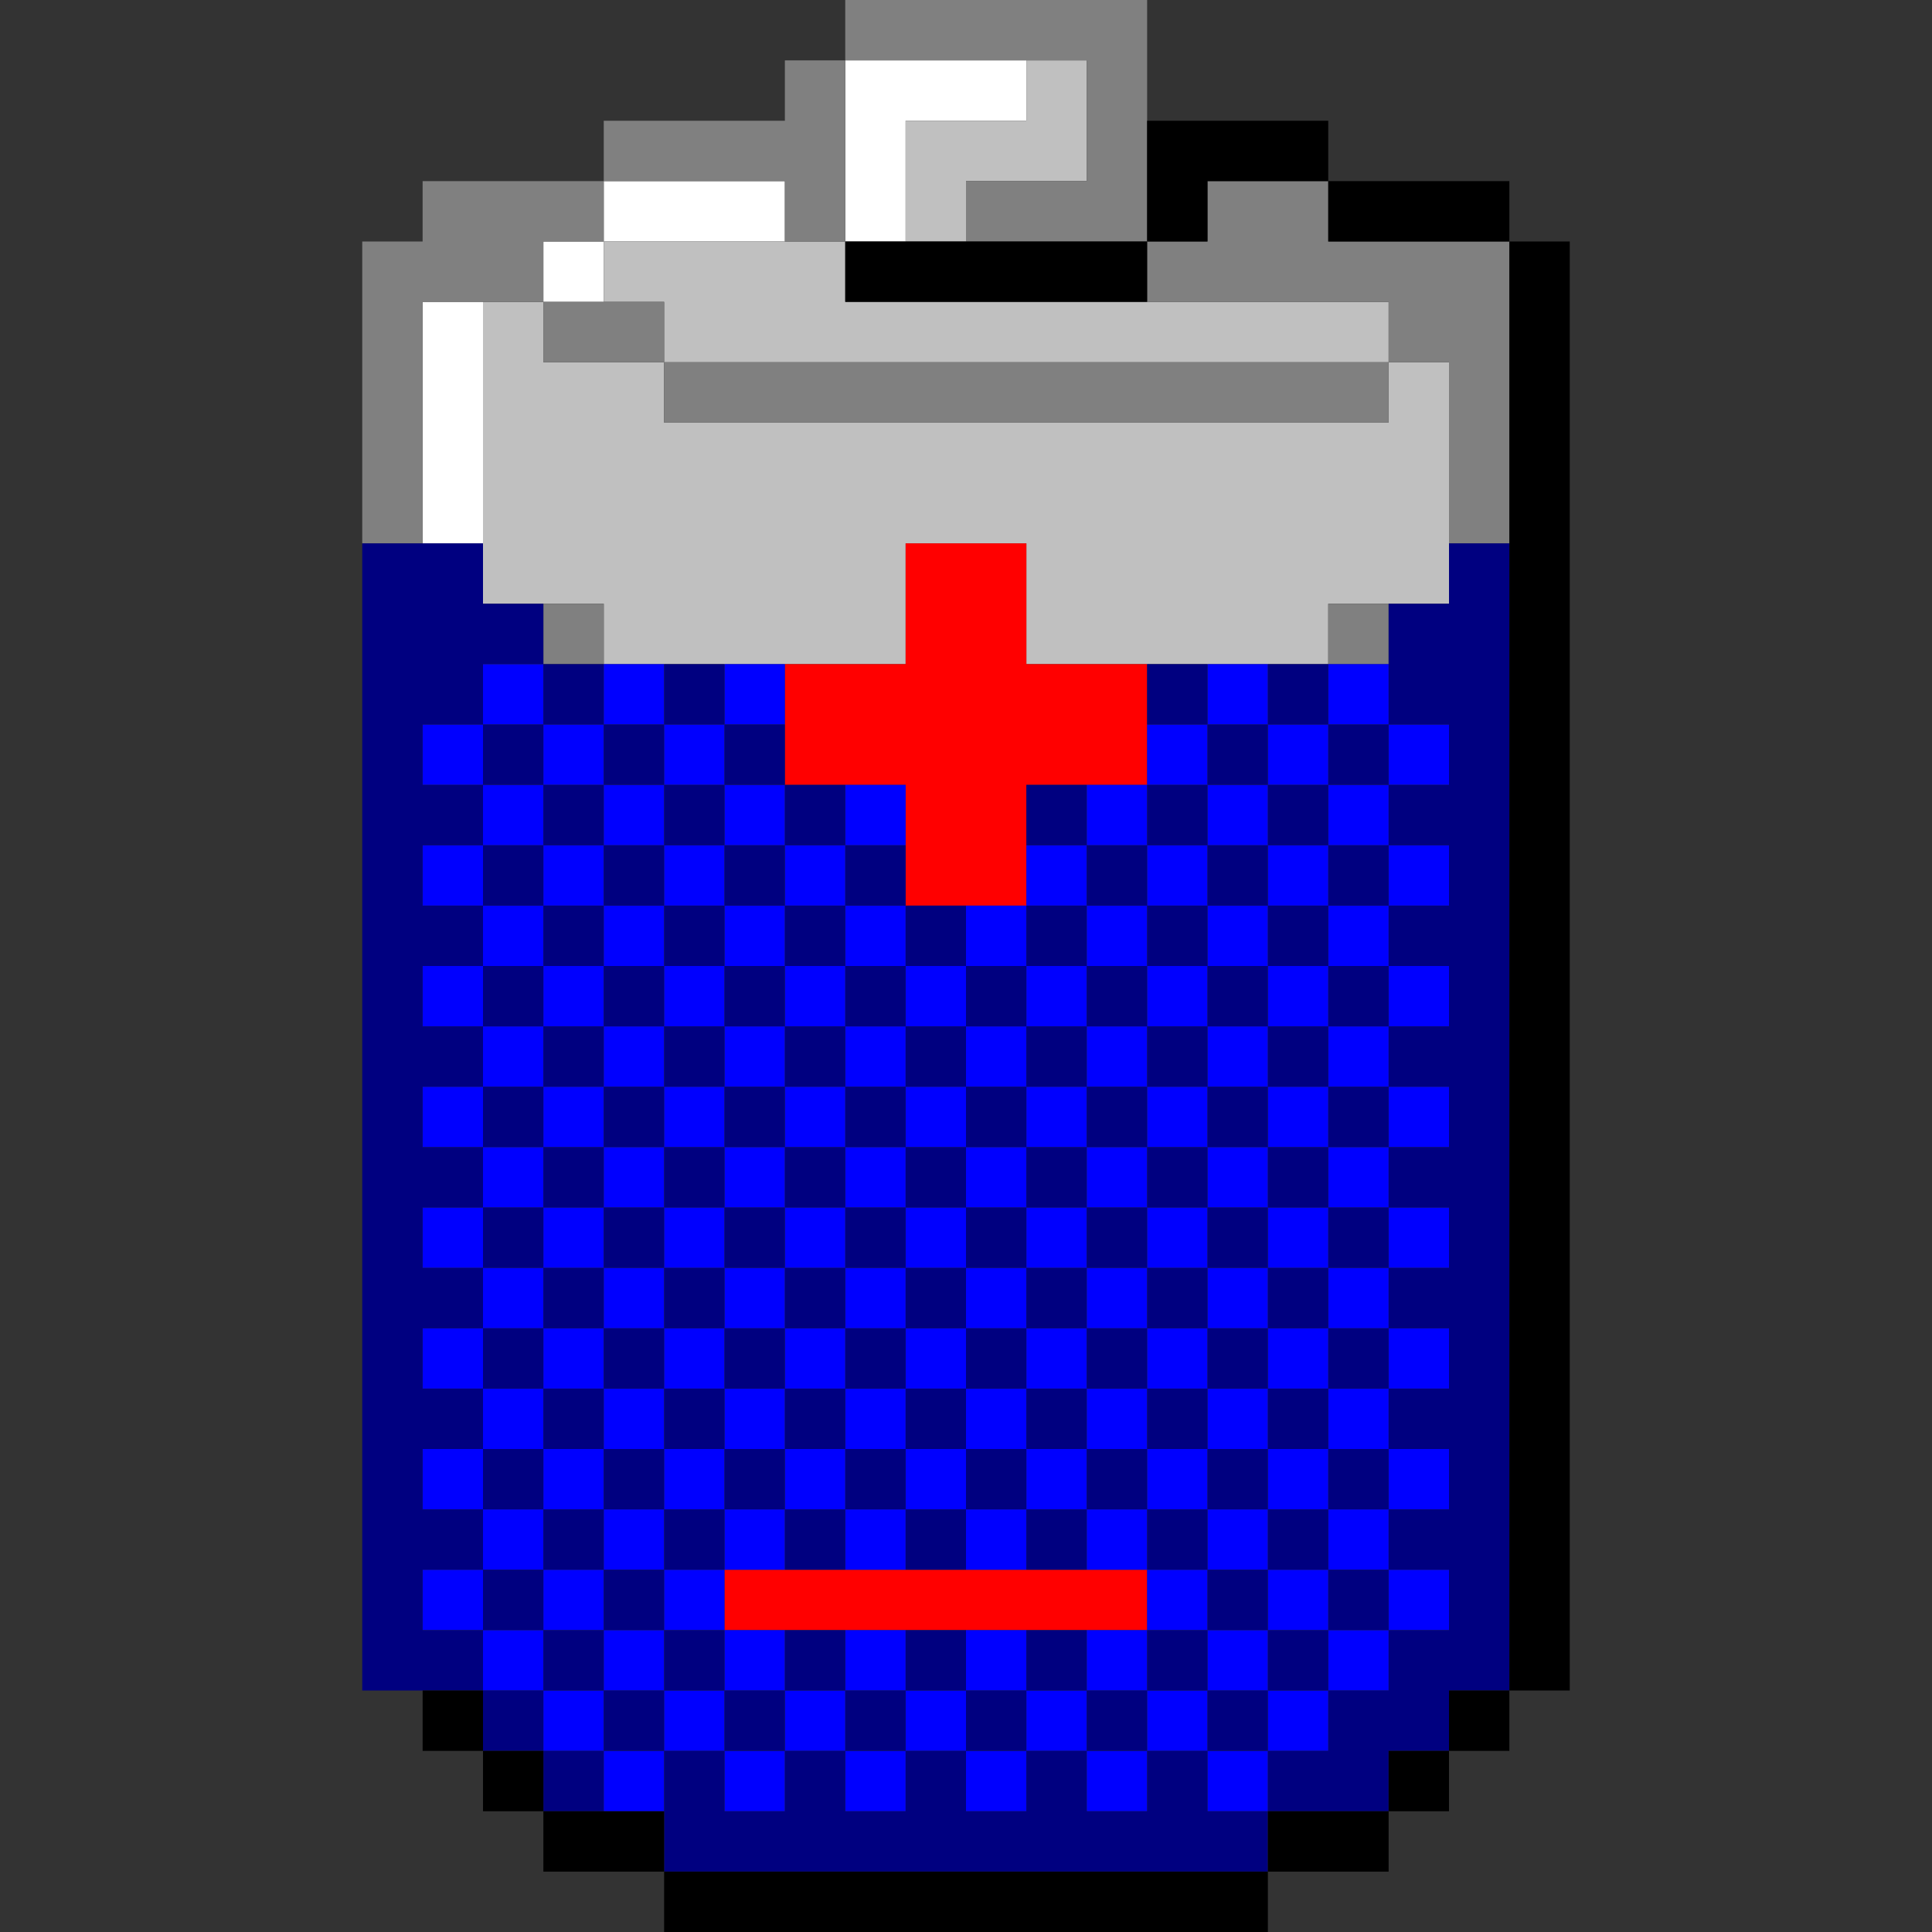 <?xml version="1.0" encoding="UTF-8" standalone="no"?>
<svg
   xmlns:dc="http://purl.org/dc/elements/1.1/"
   xmlns:cc="http://creativecommons.org/ns#"
   xmlns:rdf="http://www.w3.org/1999/02/22-rdf-syntax-ns#"
   xmlns:svg="http://www.w3.org/2000/svg"
   xmlns="http://www.w3.org/2000/svg"
   xmlns:sodipodi="http://sodipodi.sourceforge.net/DTD/sodipodi-0.dtd"
   xmlns:inkscape="http://www.inkscape.org/namespaces/inkscape"
   id="svg1162"
   width="96px"
   version="1.1"
   height="96px"
   sodipodi:docname="chicago95_tmp_file.svg"
   inkscape:version="0.92.4 (5da689c313, 2019-01-14)">
  <rect width="100%" height="100%" fill="#333333" stroke="none"/>
  <sodipodi:namedview
     pagecolor="#ffffff"
     bordercolor="#666666"
     borderopacity="1"
     objecttolerance="10"
     gridtolerance="10"
     guidetolerance="10"
     inkscape:pageopacity="0"
     inkscape:pageshadow="2"
     inkscape:window-width="640"
     inkscape:window-height="480"
     id="namedview584"
     showgrid="false"
     inkscape:zoom="2.4583333"
     inkscape:cx="47.999994"
     inkscape:cy="47.999994"
     inkscape:window-x="0"
     inkscape:window-y="0"
     inkscape:window-maximized="0"
     inkscape:current-layer="svg1162" />
  <defs
     id="defs2" />
  <path
     style="fill:#ffffff"
     d="M 42 3 L 42 6 L 42 9 L 42 12 L 45 12 L 45 9 L 45 6 L 48 6 L 51 6 L 51 3 L 48 3 L 45 3 L 42 3 z M 30 9 L 30 12 L 33 12 L 36 12 L 39 12 L 39 9 L 36 9 L 33 9 L 30 9 z M 30 12 L 27 12 L 27 15 L 30 15 L 30 12 z M 21 15 L 21 18 L 21 21 L 21 24 L 21 27 L 24 27 L 24 24 L 24 21 L 24 18 L 24 15 L 21 15 z "
     id="rect248" />
  <path
     style="fill:#c0c0c0"
     d="M 51 3 L 51 6 L 48 6 L 45 6 L 45 9 L 45 12 L 48 12 L 48 9 L 51 9 L 54 9 L 54 6 L 54 3 L 51 3 z M 30 12 L 30 15 L 33 15 L 33 18 L 36 18 L 39 18 L 42 18 L 45 18 L 48 18 L 51 18 L 54 18 L 57 18 L 60 18 L 63 18 L 66 18 L 69 18 L 69 15 L 66 15 L 63 15 L 60 15 L 57 15 L 54 15 L 51 15 L 48 15 L 45 15 L 42 15 L 42 12 L 39 12 L 36 12 L 33 12 L 30 12 z M 69 18 L 69 21 L 66 21 L 63 21 L 60 21 L 57 21 L 54 21 L 51 21 L 48 21 L 45 21 L 42 21 L 39 21 L 36 21 L 33 21 L 33 18 L 30 18 L 27 18 L 27 15 L 24 15 L 24 18 L 24 21 L 24 24 L 24 27 L 24 30 L 27 30 L 30 30 L 30 33 L 33 33 L 36 33 L 39 33 L 42 33 L 45 33 L 45 30 L 45 27 L 48 27 L 51 27 L 51 30 L 51 33 L 54 33 L 57 33 L 60 33 L 63 33 L 66 33 L 66 30 L 69 30 L 72 30 L 72 27 L 72 24 L 72 21 L 72 18 L 69 18 z "
     id="rect356" />
  <path
     style="fill:#808080"
     d="M 42 0 L 42 3 L 45 3 L 48 3 L 51 3 L 54 3 L 54 6 L 54 9 L 51 9 L 48 9 L 48 12 L 51 12 L 54 12 L 57 12 L 57 9 L 57 6 L 57 3 L 57 0 L 54 0 L 51 0 L 48 0 L 45 0 L 42 0 z M 57 12 L 57 15 L 60 15 L 63 15 L 66 15 L 69 15 L 69 18 L 72 18 L 72 21 L 72 24 L 72 27 L 75 27 L 75 24 L 75 21 L 75 18 L 75 15 L 75 12 L 72 12 L 69 12 L 66 12 L 66 9 L 63 9 L 60 9 L 60 12 L 57 12 z M 69 18 L 66 18 L 63 18 L 60 18 L 57 18 L 54 18 L 51 18 L 48 18 L 45 18 L 42 18 L 39 18 L 36 18 L 33 18 L 33 21 L 36 21 L 39 21 L 42 21 L 45 21 L 48 21 L 51 21 L 54 21 L 57 21 L 60 21 L 63 21 L 66 21 L 69 21 L 69 18 z M 33 18 L 33 15 L 30 15 L 27 15 L 27 18 L 30 18 L 33 18 z M 27 15 L 27 12 L 30 12 L 30 9 L 27 9 L 24 9 L 21 9 L 21 12 L 18 12 L 18 15 L 18 18 L 18 21 L 18 24 L 18 27 L 21 27 L 21 24 L 21 21 L 21 18 L 21 15 L 24 15 L 27 15 z M 30 9 L 33 9 L 36 9 L 39 9 L 39 12 L 42 12 L 42 9 L 42 6 L 42 3 L 39 3 L 39 6 L 36 6 L 33 6 L 30 6 L 30 9 z M 27 30 L 27 33 L 30 33 L 30 30 L 27 30 z M 66 30 L 66 33 L 69 33 L 69 30 L 66 30 z "
     id="rect358" />
  <path
     style="fill:#ff0000"
     d="M 45 27 L 45 30 L 45 33 L 42 33 L 39 33 L 39 36 L 39 39 L 42 39 L 45 39 L 45 42 L 45 45 L 48 45 L 51 45 L 51 42 L 51 39 L 54 39 L 57 39 L 57 36 L 57 33 L 54 33 L 51 33 L 51 30 L 51 27 L 48 27 L 45 27 z M 36 78 L 36 81 L 39 81 L 42 81 L 45 81 L 48 81 L 51 81 L 54 81 L 57 81 L 57 78 L 54 78 L 51 78 L 48 78 L 45 78 L 42 78 L 39 78 L 36 78 z "
     id="rect990" />
  <path
     style="fill:#0000ff"
     d="M 24 33 L 24 36 L 27 36 L 27 33 L 24 33 z M 27 36 L 27 39 L 30 39 L 30 36 L 27 36 z M 30 36 L 33 36 L 33 33 L 30 33 L 30 36 z M 33 36 L 33 39 L 36 39 L 36 36 L 33 36 z M 36 36 L 39 36 L 39 33 L 36 33 L 36 36 z M 36 39 L 36 42 L 39 42 L 39 39 L 36 39 z M 39 42 L 39 45 L 42 45 L 42 42 L 39 42 z M 42 42 L 45 42 L 45 39 L 42 39 L 42 42 z M 42 45 L 42 48 L 45 48 L 45 45 L 42 45 z M 45 48 L 45 51 L 48 51 L 48 48 L 45 48 z M 48 48 L 51 48 L 51 45 L 48 45 L 48 48 z M 51 45 L 54 45 L 54 42 L 51 42 L 51 45 z M 54 42 L 57 42 L 57 39 L 54 39 L 54 42 z M 57 39 L 60 39 L 60 36 L 57 36 L 57 39 z M 60 36 L 63 36 L 63 33 L 60 33 L 60 36 z M 63 36 L 63 39 L 66 39 L 66 36 L 63 36 z M 66 36 L 69 36 L 69 33 L 66 33 L 66 36 z M 69 36 L 69 39 L 72 39 L 72 36 L 69 36 z M 69 39 L 66 39 L 66 42 L 69 42 L 69 39 z M 69 42 L 69 45 L 72 45 L 72 42 L 69 42 z M 69 45 L 66 45 L 66 48 L 69 48 L 69 45 z M 69 48 L 69 51 L 72 51 L 72 48 L 69 48 z M 69 51 L 66 51 L 66 54 L 69 54 L 69 51 z M 69 54 L 69 57 L 72 57 L 72 54 L 69 54 z M 69 57 L 66 57 L 66 60 L 69 60 L 69 57 z M 69 60 L 69 63 L 72 63 L 72 60 L 69 60 z M 69 63 L 66 63 L 66 66 L 69 66 L 69 63 z M 69 66 L 69 69 L 72 69 L 72 66 L 69 66 z M 69 69 L 66 69 L 66 72 L 69 72 L 69 69 z M 69 72 L 69 75 L 72 75 L 72 72 L 69 72 z M 69 75 L 66 75 L 66 78 L 69 78 L 69 75 z M 69 78 L 69 81 L 72 81 L 72 78 L 69 78 z M 69 81 L 66 81 L 66 84 L 69 84 L 69 81 z M 66 84 L 63 84 L 63 87 L 66 87 L 66 84 z M 63 87 L 60 87 L 60 90 L 63 90 L 63 87 z M 60 87 L 60 84 L 57 84 L 57 87 L 60 87 z M 57 87 L 54 87 L 54 90 L 57 90 L 57 87 z M 54 87 L 54 84 L 51 84 L 51 87 L 54 87 z M 51 87 L 48 87 L 48 90 L 51 90 L 51 87 z M 48 87 L 48 84 L 45 84 L 45 87 L 48 87 z M 45 87 L 42 87 L 42 90 L 45 90 L 45 87 z M 42 87 L 42 84 L 39 84 L 39 87 L 42 87 z M 39 87 L 36 87 L 36 90 L 39 90 L 39 87 z M 36 87 L 36 84 L 33 84 L 33 87 L 36 87 z M 33 87 L 30 87 L 30 90 L 33 90 L 33 87 z M 30 87 L 30 84 L 27 84 L 27 87 L 30 87 z M 27 84 L 27 81 L 24 81 L 24 84 L 27 84 z M 24 81 L 24 78 L 21 78 L 21 81 L 24 81 z M 24 78 L 27 78 L 27 75 L 24 75 L 24 78 z M 24 75 L 24 72 L 21 72 L 21 75 L 24 75 z M 24 72 L 27 72 L 27 69 L 24 69 L 24 72 z M 24 69 L 24 66 L 21 66 L 21 69 L 24 69 z M 24 66 L 27 66 L 27 63 L 24 63 L 24 66 z M 24 63 L 24 60 L 21 60 L 21 63 L 24 63 z M 24 60 L 27 60 L 27 57 L 24 57 L 24 60 z M 24 57 L 24 54 L 21 54 L 21 57 L 24 57 z M 24 54 L 27 54 L 27 51 L 24 51 L 24 54 z M 24 51 L 24 48 L 21 48 L 21 51 L 24 51 z M 24 48 L 27 48 L 27 45 L 24 45 L 24 48 z M 24 45 L 24 42 L 21 42 L 21 45 L 24 45 z M 24 42 L 27 42 L 27 39 L 24 39 L 24 42 z M 24 39 L 24 36 L 21 36 L 21 39 L 24 39 z M 27 42 L 27 45 L 30 45 L 30 42 L 27 42 z M 30 42 L 33 42 L 33 39 L 30 39 L 30 42 z M 33 42 L 33 45 L 36 45 L 36 42 L 33 42 z M 36 45 L 36 48 L 39 48 L 39 45 L 36 45 z M 39 48 L 39 51 L 42 51 L 42 48 L 39 48 z M 42 51 L 42 54 L 45 54 L 45 51 L 42 51 z M 45 54 L 45 57 L 48 57 L 48 54 L 45 54 z M 48 54 L 51 54 L 51 51 L 48 51 L 48 54 z M 51 51 L 54 51 L 54 48 L 51 48 L 51 51 z M 54 48 L 57 48 L 57 45 L 54 45 L 54 48 z M 57 45 L 60 45 L 60 42 L 57 42 L 57 45 z M 60 42 L 63 42 L 63 39 L 60 39 L 60 42 z M 63 42 L 63 45 L 66 45 L 66 42 L 63 42 z M 63 45 L 60 45 L 60 48 L 63 48 L 63 45 z M 63 48 L 63 51 L 66 51 L 66 48 L 63 48 z M 63 51 L 60 51 L 60 54 L 63 54 L 63 51 z M 63 54 L 63 57 L 66 57 L 66 54 L 63 54 z M 63 57 L 60 57 L 60 60 L 63 60 L 63 57 z M 63 60 L 63 63 L 66 63 L 66 60 L 63 60 z M 63 63 L 60 63 L 60 66 L 63 66 L 63 63 z M 63 66 L 63 69 L 66 69 L 66 66 L 63 66 z M 63 69 L 60 69 L 60 72 L 63 72 L 63 69 z M 63 72 L 63 75 L 66 75 L 66 72 L 63 72 z M 63 75 L 60 75 L 60 78 L 63 78 L 63 75 z M 63 78 L 63 81 L 66 81 L 66 78 L 63 78 z M 63 81 L 60 81 L 60 84 L 63 84 L 63 81 z M 60 81 L 60 78 L 57 78 L 57 81 L 60 81 z M 57 81 L 54 81 L 54 84 L 57 84 L 57 81 z M 57 78 L 57 75 L 54 75 L 54 78 L 57 78 z M 54 75 L 54 72 L 51 72 L 51 75 L 54 75 z M 51 75 L 48 75 L 48 78 L 51 78 L 51 75 z M 48 75 L 48 72 L 45 72 L 45 75 L 48 75 z M 45 75 L 42 75 L 42 78 L 45 78 L 45 75 z M 42 75 L 42 72 L 39 72 L 39 75 L 42 75 z M 39 75 L 36 75 L 36 78 L 39 78 L 39 75 z M 36 78 L 33 78 L 33 81 L 36 81 L 36 78 z M 36 81 L 36 84 L 39 84 L 39 81 L 36 81 z M 33 81 L 30 81 L 30 84 L 33 84 L 33 81 z M 30 81 L 30 78 L 27 78 L 27 81 L 30 81 z M 30 78 L 33 78 L 33 75 L 30 75 L 30 78 z M 30 75 L 30 72 L 27 72 L 27 75 L 30 75 z M 30 72 L 33 72 L 33 69 L 30 69 L 30 72 z M 30 69 L 30 66 L 27 66 L 27 69 L 30 69 z M 30 66 L 33 66 L 33 63 L 30 63 L 30 66 z M 30 63 L 30 60 L 27 60 L 27 63 L 30 63 z M 30 60 L 33 60 L 33 57 L 30 57 L 30 60 z M 30 57 L 30 54 L 27 54 L 27 57 L 30 57 z M 30 54 L 33 54 L 33 51 L 30 51 L 30 54 z M 30 51 L 30 48 L 27 48 L 27 51 L 30 51 z M 30 48 L 33 48 L 33 45 L 30 45 L 30 48 z M 33 48 L 33 51 L 36 51 L 36 48 L 33 48 z M 36 51 L 36 54 L 39 54 L 39 51 L 36 51 z M 39 54 L 39 57 L 42 57 L 42 54 L 39 54 z M 42 57 L 42 60 L 45 60 L 45 57 L 42 57 z M 45 60 L 45 63 L 48 63 L 48 60 L 45 60 z M 48 60 L 51 60 L 51 57 L 48 57 L 48 60 z M 51 57 L 54 57 L 54 54 L 51 54 L 51 57 z M 54 54 L 57 54 L 57 51 L 54 51 L 54 54 z M 57 51 L 60 51 L 60 48 L 57 48 L 57 51 z M 57 54 L 57 57 L 60 57 L 60 54 L 57 54 z M 57 57 L 54 57 L 54 60 L 57 60 L 57 57 z M 57 60 L 57 63 L 60 63 L 60 60 L 57 60 z M 57 63 L 54 63 L 54 66 L 57 66 L 57 63 z M 57 66 L 57 69 L 60 69 L 60 66 L 57 66 z M 57 69 L 54 69 L 54 72 L 57 72 L 57 69 z M 57 72 L 57 75 L 60 75 L 60 72 L 57 72 z M 54 69 L 54 66 L 51 66 L 51 69 L 54 69 z M 51 69 L 48 69 L 48 72 L 51 72 L 51 69 z M 48 69 L 48 66 L 45 66 L 45 69 L 48 69 z M 45 69 L 42 69 L 42 72 L 45 72 L 45 69 z M 42 69 L 42 66 L 39 66 L 39 69 L 42 69 z M 39 69 L 36 69 L 36 72 L 39 72 L 39 69 z M 36 72 L 33 72 L 33 75 L 36 75 L 36 72 z M 36 69 L 36 66 L 33 66 L 33 69 L 36 69 z M 36 66 L 39 66 L 39 63 L 36 63 L 36 66 z M 36 63 L 36 60 L 33 60 L 33 63 L 36 63 z M 36 60 L 39 60 L 39 57 L 36 57 L 36 60 z M 36 57 L 36 54 L 33 54 L 33 57 L 36 57 z M 39 60 L 39 63 L 42 63 L 42 60 L 39 60 z M 42 63 L 42 66 L 45 66 L 45 63 L 42 63 z M 48 66 L 51 66 L 51 63 L 48 63 L 48 66 z M 51 63 L 54 63 L 54 60 L 51 60 L 51 63 z M 42 84 L 45 84 L 45 81 L 42 81 L 42 84 z M 48 84 L 51 84 L 51 81 L 48 81 L 48 84 z "
     id="rect1106" />
  <path
     style="fill:#000080"
     d="M 18 27 L 18 30 L 18 33 L 18 36 L 18 39 L 18 42 L 18 45 L 18 48 L 18 51 L 18 54 L 18 57 L 18 60 L 18 63 L 18 66 L 18 69 L 18 72 L 18 75 L 18 78 L 18 81 L 18 84 L 21 84 L 24 84 L 24 81 L 21 81 L 21 78 L 24 78 L 24 75 L 21 75 L 21 72 L 24 72 L 24 69 L 21 69 L 21 66 L 24 66 L 24 63 L 21 63 L 21 60 L 24 60 L 24 57 L 21 57 L 21 54 L 24 54 L 24 51 L 21 51 L 21 48 L 24 48 L 24 45 L 21 45 L 21 42 L 24 42 L 24 39 L 21 39 L 21 36 L 24 36 L 24 33 L 27 33 L 27 30 L 24 30 L 24 27 L 21 27 L 18 27 z M 27 33 L 27 36 L 30 36 L 30 33 L 27 33 z M 30 36 L 30 39 L 33 39 L 33 36 L 30 36 z M 33 36 L 36 36 L 36 33 L 33 33 L 33 36 z M 36 36 L 36 39 L 39 39 L 39 36 L 36 36 z M 39 39 L 39 42 L 42 42 L 42 39 L 39 39 z M 42 42 L 42 45 L 45 45 L 45 42 L 42 42 z M 45 45 L 45 48 L 48 48 L 48 45 L 45 45 z M 48 48 L 48 51 L 51 51 L 51 48 L 48 48 z M 51 48 L 54 48 L 54 45 L 51 45 L 51 48 z M 54 45 L 57 45 L 57 42 L 54 42 L 54 45 z M 54 42 L 54 39 L 51 39 L 51 42 L 54 42 z M 57 42 L 60 42 L 60 39 L 57 39 L 57 42 z M 60 39 L 63 39 L 63 36 L 60 36 L 60 39 z M 60 36 L 60 33 L 57 33 L 57 36 L 60 36 z M 63 36 L 66 36 L 66 33 L 63 33 L 63 36 z M 66 36 L 66 39 L 69 39 L 69 36 L 66 36 z M 69 36 L 72 36 L 72 39 L 69 39 L 69 42 L 72 42 L 72 45 L 69 45 L 69 48 L 72 48 L 72 51 L 69 51 L 69 54 L 72 54 L 72 57 L 69 57 L 69 60 L 72 60 L 72 63 L 69 63 L 69 66 L 72 66 L 72 69 L 69 69 L 69 72 L 72 72 L 72 75 L 69 75 L 69 78 L 72 78 L 72 81 L 69 81 L 69 84 L 66 84 L 66 87 L 63 87 L 63 90 L 66 90 L 69 90 L 69 87 L 72 87 L 72 84 L 75 84 L 75 81 L 75 78 L 75 75 L 75 72 L 75 69 L 75 66 L 75 63 L 75 60 L 75 57 L 75 54 L 75 51 L 75 48 L 75 45 L 75 42 L 75 39 L 75 36 L 75 33 L 75 30 L 75 27 L 72 27 L 72 30 L 69 30 L 69 33 L 69 36 z M 63 90 L 60 90 L 60 87 L 57 87 L 57 90 L 54 90 L 54 87 L 51 87 L 51 90 L 48 90 L 48 87 L 45 87 L 45 90 L 42 90 L 42 87 L 39 87 L 39 90 L 36 90 L 36 87 L 33 87 L 33 90 L 33 93 L 36 93 L 39 93 L 42 93 L 45 93 L 48 93 L 51 93 L 54 93 L 57 93 L 60 93 L 63 93 L 63 90 z M 33 87 L 33 84 L 30 84 L 30 87 L 33 87 z M 30 87 L 27 87 L 27 90 L 30 90 L 30 87 z M 27 87 L 27 84 L 24 84 L 24 87 L 27 87 z M 27 84 L 30 84 L 30 81 L 27 81 L 27 84 z M 27 81 L 27 78 L 24 78 L 24 81 L 27 81 z M 27 78 L 30 78 L 30 75 L 27 75 L 27 78 z M 27 75 L 27 72 L 24 72 L 24 75 L 27 75 z M 27 72 L 30 72 L 30 69 L 27 69 L 27 72 z M 27 69 L 27 66 L 24 66 L 24 69 L 27 69 z M 27 66 L 30 66 L 30 63 L 27 63 L 27 66 z M 27 63 L 27 60 L 24 60 L 24 63 L 27 63 z M 27 60 L 30 60 L 30 57 L 27 57 L 27 60 z M 27 57 L 27 54 L 24 54 L 24 57 L 27 57 z M 27 54 L 30 54 L 30 51 L 27 51 L 27 54 z M 27 51 L 27 48 L 24 48 L 24 51 L 27 51 z M 27 48 L 30 48 L 30 45 L 27 45 L 27 48 z M 27 45 L 27 42 L 24 42 L 24 45 L 27 45 z M 27 42 L 30 42 L 30 39 L 27 39 L 27 42 z M 27 39 L 27 36 L 24 36 L 24 39 L 27 39 z M 30 42 L 30 45 L 33 45 L 33 42 L 30 42 z M 33 42 L 36 42 L 36 39 L 33 39 L 33 42 z M 36 42 L 36 45 L 39 45 L 39 42 L 36 42 z M 39 45 L 39 48 L 42 48 L 42 45 L 39 45 z M 42 48 L 42 51 L 45 51 L 45 48 L 42 48 z M 45 51 L 45 54 L 48 54 L 48 51 L 45 51 z M 48 54 L 48 57 L 51 57 L 51 54 L 48 54 z M 51 54 L 54 54 L 54 51 L 51 51 L 51 54 z M 54 51 L 57 51 L 57 48 L 54 48 L 54 51 z M 57 48 L 60 48 L 60 45 L 57 45 L 57 48 z M 60 45 L 63 45 L 63 42 L 60 42 L 60 45 z M 63 42 L 66 42 L 66 39 L 63 39 L 63 42 z M 66 42 L 66 45 L 69 45 L 69 42 L 66 42 z M 66 45 L 63 45 L 63 48 L 66 48 L 66 45 z M 66 48 L 66 51 L 69 51 L 69 48 L 66 48 z M 66 51 L 63 51 L 63 54 L 66 54 L 66 51 z M 66 54 L 66 57 L 69 57 L 69 54 L 66 54 z M 66 57 L 63 57 L 63 60 L 66 60 L 66 57 z M 66 60 L 66 63 L 69 63 L 69 60 L 66 60 z M 66 63 L 63 63 L 63 66 L 66 66 L 66 63 z M 66 66 L 66 69 L 69 69 L 69 66 L 66 66 z M 66 69 L 63 69 L 63 72 L 66 72 L 66 69 z M 66 72 L 66 75 L 69 75 L 69 72 L 66 72 z M 66 75 L 63 75 L 63 78 L 66 78 L 66 75 z M 66 78 L 66 81 L 69 81 L 69 78 L 66 78 z M 66 81 L 63 81 L 63 84 L 66 84 L 66 81 z M 63 84 L 60 84 L 60 87 L 63 87 L 63 84 z M 60 84 L 60 81 L 57 81 L 57 84 L 60 84 z M 57 84 L 54 84 L 54 87 L 57 87 L 57 84 z M 54 84 L 54 81 L 51 81 L 51 84 L 54 84 z M 51 84 L 48 84 L 48 87 L 51 87 L 51 84 z M 48 84 L 48 81 L 45 81 L 45 84 L 48 84 z M 45 84 L 42 84 L 42 87 L 45 87 L 45 84 z M 42 84 L 42 81 L 39 81 L 39 84 L 42 84 z M 39 84 L 36 84 L 36 87 L 39 87 L 39 84 z M 36 84 L 36 81 L 33 81 L 33 84 L 36 84 z M 33 81 L 33 78 L 30 78 L 30 81 L 33 81 z M 33 78 L 36 78 L 36 75 L 33 75 L 33 78 z M 33 75 L 33 72 L 30 72 L 30 75 L 33 75 z M 33 72 L 36 72 L 36 69 L 33 69 L 33 72 z M 33 69 L 33 66 L 30 66 L 30 69 L 33 69 z M 33 66 L 36 66 L 36 63 L 33 63 L 33 66 z M 33 63 L 33 60 L 30 60 L 30 63 L 33 63 z M 33 60 L 36 60 L 36 57 L 33 57 L 33 60 z M 33 57 L 33 54 L 30 54 L 30 57 L 33 57 z M 33 54 L 36 54 L 36 51 L 33 51 L 33 54 z M 33 51 L 33 48 L 30 48 L 30 51 L 33 51 z M 33 48 L 36 48 L 36 45 L 33 45 L 33 48 z M 36 48 L 36 51 L 39 51 L 39 48 L 36 48 z M 39 51 L 39 54 L 42 54 L 42 51 L 39 51 z M 42 54 L 42 57 L 45 57 L 45 54 L 42 54 z M 45 57 L 45 60 L 48 60 L 48 57 L 45 57 z M 48 60 L 48 63 L 51 63 L 51 60 L 48 60 z M 51 60 L 54 60 L 54 57 L 51 57 L 51 60 z M 54 57 L 57 57 L 57 54 L 54 54 L 54 57 z M 57 54 L 60 54 L 60 51 L 57 51 L 57 54 z M 60 51 L 63 51 L 63 48 L 60 48 L 60 51 z M 60 54 L 60 57 L 63 57 L 63 54 L 60 54 z M 60 57 L 57 57 L 57 60 L 60 60 L 60 57 z M 60 60 L 60 63 L 63 63 L 63 60 L 60 60 z M 60 63 L 57 63 L 57 66 L 60 66 L 60 63 z M 60 66 L 60 69 L 63 69 L 63 66 L 60 66 z M 60 69 L 57 69 L 57 72 L 60 72 L 60 69 z M 60 72 L 60 75 L 63 75 L 63 72 L 60 72 z M 60 75 L 57 75 L 57 78 L 60 78 L 60 75 z M 60 78 L 60 81 L 63 81 L 63 78 L 60 78 z M 57 75 L 57 72 L 54 72 L 54 75 L 57 75 z M 54 75 L 51 75 L 51 78 L 54 78 L 54 75 z M 51 75 L 51 72 L 48 72 L 48 75 L 51 75 z M 48 75 L 45 75 L 45 78 L 48 78 L 48 75 z M 45 75 L 45 72 L 42 72 L 42 75 L 45 75 z M 42 75 L 39 75 L 39 78 L 42 78 L 42 75 z M 39 75 L 39 72 L 36 72 L 36 75 L 39 75 z M 39 72 L 42 72 L 42 69 L 39 69 L 39 72 z M 39 69 L 39 66 L 36 66 L 36 69 L 39 69 z M 39 66 L 42 66 L 42 63 L 39 63 L 39 66 z M 39 63 L 39 60 L 36 60 L 36 63 L 39 63 z M 39 60 L 42 60 L 42 57 L 39 57 L 39 60 z M 39 57 L 39 54 L 36 54 L 36 57 L 39 57 z M 42 60 L 42 63 L 45 63 L 45 60 L 42 60 z M 45 63 L 45 66 L 48 66 L 48 63 L 45 63 z M 48 66 L 48 69 L 51 69 L 51 66 L 48 66 z M 51 66 L 54 66 L 54 63 L 51 63 L 51 66 z M 54 63 L 57 63 L 57 60 L 54 60 L 54 63 z M 54 66 L 54 69 L 57 69 L 57 66 L 54 66 z M 54 69 L 51 69 L 51 72 L 54 72 L 54 69 z M 48 69 L 45 69 L 45 72 L 48 72 L 48 69 z M 45 69 L 45 66 L 42 66 L 42 69 L 45 69 z "
     id="rect1136" />
  <path
     style="fill:#000000"
     d="M 57 6 L 57 9 L 57 12 L 60 12 L 60 9 L 63 9 L 66 9 L 66 6 L 63 6 L 60 6 L 57 6 z M 66 9 L 66 12 L 69 12 L 72 12 L 75 12 L 75 9 L 72 9 L 69 9 L 66 9 z M 75 12 L 75 15 L 75 18 L 75 21 L 75 24 L 75 27 L 75 30 L 75 33 L 75 36 L 75 39 L 75 42 L 75 45 L 75 48 L 75 51 L 75 54 L 75 57 L 75 60 L 75 63 L 75 66 L 75 69 L 75 72 L 75 75 L 75 78 L 75 81 L 75 84 L 78 84 L 78 81 L 78 78 L 78 75 L 78 72 L 78 69 L 78 66 L 78 63 L 78 60 L 78 57 L 78 54 L 78 51 L 78 48 L 78 45 L 78 42 L 78 39 L 78 36 L 78 33 L 78 30 L 78 27 L 78 24 L 78 21 L 78 18 L 78 15 L 78 12 L 75 12 z M 75 84 L 72 84 L 72 87 L 75 87 L 75 84 z M 72 87 L 69 87 L 69 90 L 72 90 L 72 87 z M 69 90 L 66 90 L 63 90 L 63 93 L 66 93 L 69 93 L 69 90 z M 63 93 L 60 93 L 57 93 L 54 93 L 51 93 L 48 93 L 45 93 L 42 93 L 39 93 L 36 93 L 33 93 L 33 96 L 36 96 L 39 96 L 42 96 L 45 96 L 48 96 L 51 96 L 54 96 L 57 96 L 60 96 L 63 96 L 63 93 z M 33 93 L 33 90 L 30 90 L 27 90 L 27 93 L 30 93 L 33 93 z M 27 90 L 27 87 L 24 87 L 24 90 L 27 90 z M 24 87 L 24 84 L 21 84 L 21 87 L 24 87 z M 57 12 L 54 12 L 51 12 L 48 12 L 45 12 L 42 12 L 42 15 L 45 15 L 48 15 L 51 15 L 54 15 L 57 15 L 57 12 z "
     id="rect1160" />
</svg>
